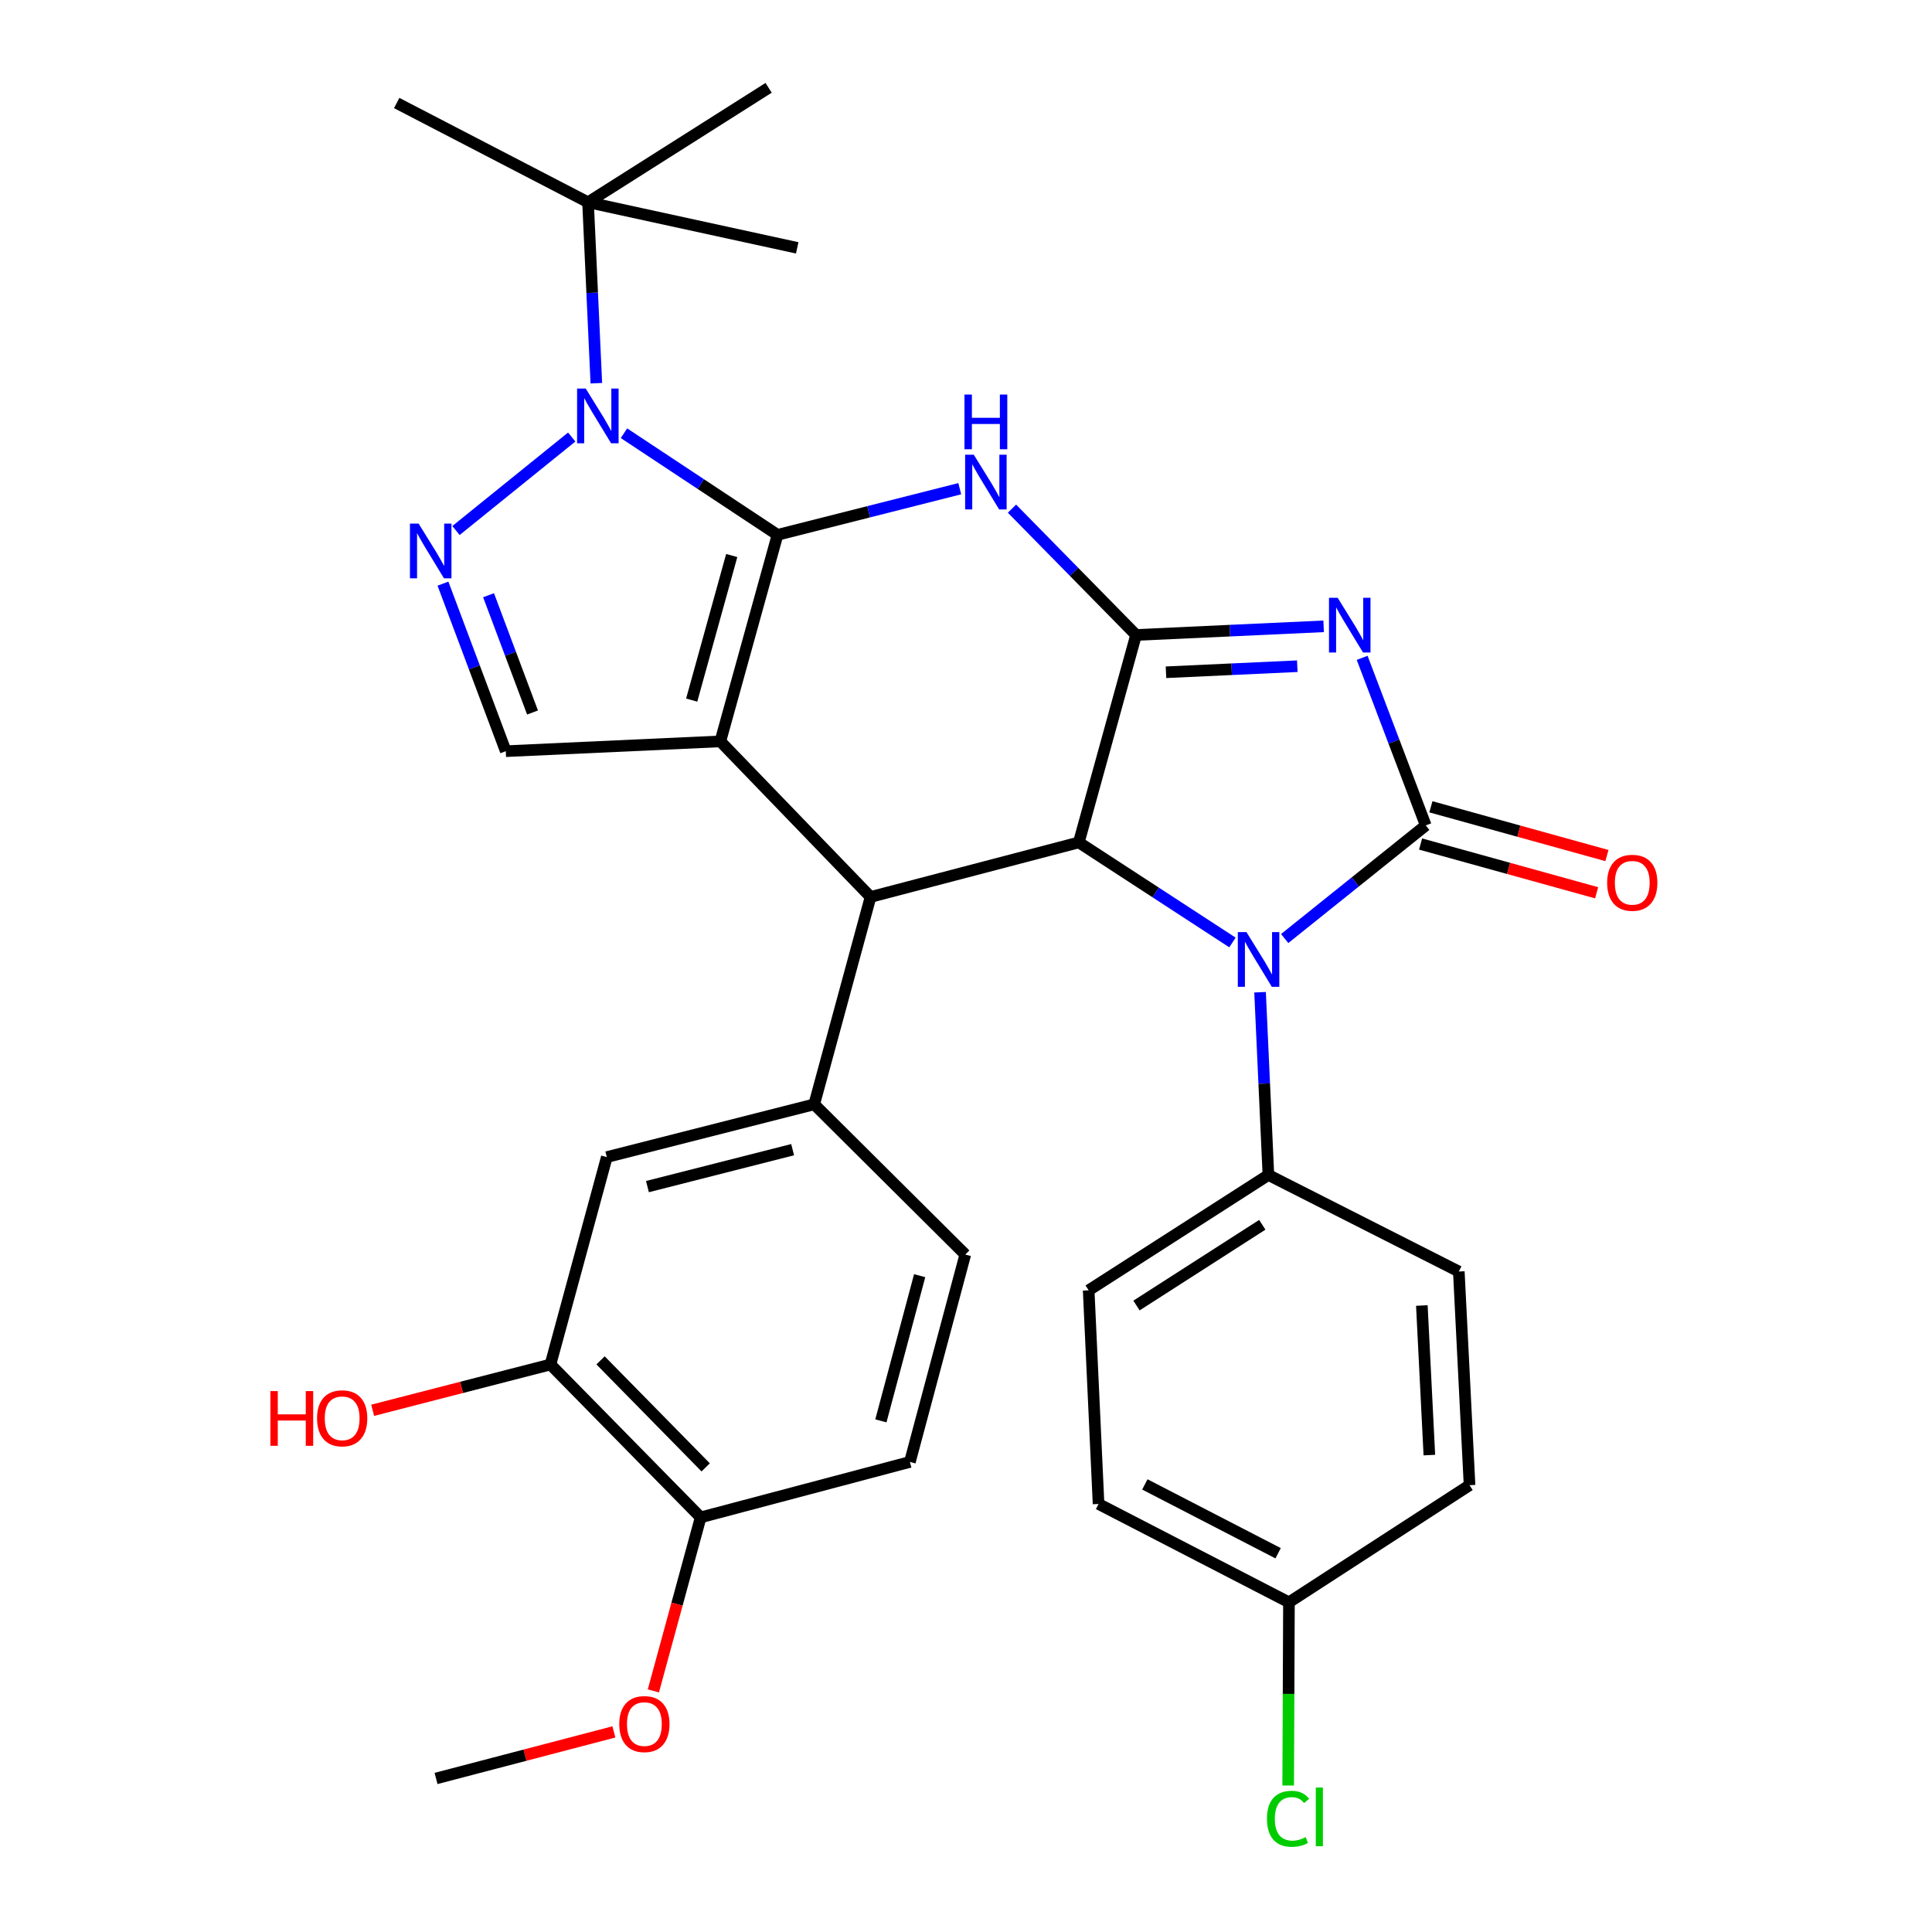 <?xml version='1.0' encoding='iso-8859-1'?>
<svg version='1.1' baseProfile='full'
              xmlns='http://www.w3.org/2000/svg'
                      xmlns:rdkit='http://www.rdkit.org/xml'
                      xmlns:xlink='http://www.w3.org/1999/xlink'
                  xml:space='preserve'
width='1000px' height='1000px' viewBox='0 0 1000 1000'>
<!-- END OF HEADER -->
<rect style='opacity:1.0;fill:#FFFFFF;stroke:none' width='1000' height='1000' x='0' y='0'> </rect>
<path class='bond-0' d='M 402.446,276.838 L 372.847,383.738' style='fill:none;fill-rule:evenodd;stroke:#000000;stroke-width:6px;stroke-linecap:butt;stroke-linejoin:miter;stroke-opacity:1' />
<path class='bond-0' d='M 378.739,287.538 L 358.02,362.369' style='fill:none;fill-rule:evenodd;stroke:#000000;stroke-width:6px;stroke-linecap:butt;stroke-linejoin:miter;stroke-opacity:1' />
<path class='bond-4' d='M 402.446,276.838 L 449.608,264.894' style='fill:none;fill-rule:evenodd;stroke:#000000;stroke-width:6px;stroke-linecap:butt;stroke-linejoin:miter;stroke-opacity:1' />
<path class='bond-4' d='M 449.608,264.894 L 496.769,252.951' style='fill:none;fill-rule:evenodd;stroke:#0000FF;stroke-width:6px;stroke-linecap:butt;stroke-linejoin:miter;stroke-opacity:1' />
<path class='bond-5' d='M 402.446,276.838 L 362.707,250.538' style='fill:none;fill-rule:evenodd;stroke:#000000;stroke-width:6px;stroke-linecap:butt;stroke-linejoin:miter;stroke-opacity:1' />
<path class='bond-5' d='M 362.707,250.538 L 322.968,224.238' style='fill:none;fill-rule:evenodd;stroke:#0000FF;stroke-width:6px;stroke-linecap:butt;stroke-linejoin:miter;stroke-opacity:1' />
<path class='bond-8' d='M 372.847,383.738 L 450.593,464.261' style='fill:none;fill-rule:evenodd;stroke:#000000;stroke-width:6px;stroke-linecap:butt;stroke-linejoin:miter;stroke-opacity:1' />
<path class='bond-10' d='M 372.847,383.738 L 261.792,388.814' style='fill:none;fill-rule:evenodd;stroke:#000000;stroke-width:6px;stroke-linecap:butt;stroke-linejoin:miter;stroke-opacity:1' />
<path class='bond-1' d='M 685.117,324.186 L 636.571,326.423' style='fill:none;fill-rule:evenodd;stroke:#0000FF;stroke-width:6px;stroke-linecap:butt;stroke-linejoin:miter;stroke-opacity:1' />
<path class='bond-1' d='M 636.571,326.423 L 588.025,328.661' style='fill:none;fill-rule:evenodd;stroke:#000000;stroke-width:6px;stroke-linecap:butt;stroke-linejoin:miter;stroke-opacity:1' />
<path class='bond-1' d='M 671.474,344.827 L 637.492,346.394' style='fill:none;fill-rule:evenodd;stroke:#0000FF;stroke-width:6px;stroke-linecap:butt;stroke-linejoin:miter;stroke-opacity:1' />
<path class='bond-1' d='M 637.492,346.394 L 603.51,347.96' style='fill:none;fill-rule:evenodd;stroke:#000000;stroke-width:6px;stroke-linecap:butt;stroke-linejoin:miter;stroke-opacity:1' />
<path class='bond-3' d='M 705.05,340.495 L 721.507,383.863' style='fill:none;fill-rule:evenodd;stroke:#0000FF;stroke-width:6px;stroke-linecap:butt;stroke-linejoin:miter;stroke-opacity:1' />
<path class='bond-3' d='M 721.507,383.863 L 737.964,427.232' style='fill:none;fill-rule:evenodd;stroke:#000000;stroke-width:6px;stroke-linecap:butt;stroke-linejoin:miter;stroke-opacity:1' />
<path class='bond-2' d='M 588.025,328.661 L 555.915,295.972' style='fill:none;fill-rule:evenodd;stroke:#000000;stroke-width:6px;stroke-linecap:butt;stroke-linejoin:miter;stroke-opacity:1' />
<path class='bond-2' d='M 555.915,295.972 L 523.804,263.283' style='fill:none;fill-rule:evenodd;stroke:#0000FF;stroke-width:6px;stroke-linecap:butt;stroke-linejoin:miter;stroke-opacity:1' />
<path class='bond-7' d='M 588.025,328.661 L 558.393,436.028' style='fill:none;fill-rule:evenodd;stroke:#000000;stroke-width:6px;stroke-linecap:butt;stroke-linejoin:miter;stroke-opacity:1' />
<path class='bond-15' d='M 735.296,436.865 L 780.854,449.485' style='fill:none;fill-rule:evenodd;stroke:#000000;stroke-width:6px;stroke-linecap:butt;stroke-linejoin:miter;stroke-opacity:1' />
<path class='bond-15' d='M 780.854,449.485 L 826.412,462.105' style='fill:none;fill-rule:evenodd;stroke:#FF0000;stroke-width:6px;stroke-linecap:butt;stroke-linejoin:miter;stroke-opacity:1' />
<path class='bond-15' d='M 740.633,417.598 L 786.191,430.219' style='fill:none;fill-rule:evenodd;stroke:#000000;stroke-width:6px;stroke-linecap:butt;stroke-linejoin:miter;stroke-opacity:1' />
<path class='bond-15' d='M 786.191,430.219 L 831.749,442.839' style='fill:none;fill-rule:evenodd;stroke:#FF0000;stroke-width:6px;stroke-linecap:butt;stroke-linejoin:miter;stroke-opacity:1' />
<path class='bond-34' d='M 737.964,427.232 L 701.455,456.51' style='fill:none;fill-rule:evenodd;stroke:#000000;stroke-width:6px;stroke-linecap:butt;stroke-linejoin:miter;stroke-opacity:1' />
<path class='bond-34' d='M 701.455,456.51 L 664.946,485.789' style='fill:none;fill-rule:evenodd;stroke:#0000FF;stroke-width:6px;stroke-linecap:butt;stroke-linejoin:miter;stroke-opacity:1' />
<path class='bond-9' d='M 295.919,226.207 L 236.016,274.597' style='fill:none;fill-rule:evenodd;stroke:#0000FF;stroke-width:6px;stroke-linecap:butt;stroke-linejoin:miter;stroke-opacity:1' />
<path class='bond-12' d='M 308.663,198.357 L 306.513,151.527' style='fill:none;fill-rule:evenodd;stroke:#0000FF;stroke-width:6px;stroke-linecap:butt;stroke-linejoin:miter;stroke-opacity:1' />
<path class='bond-12' d='M 306.513,151.527 L 304.364,104.697' style='fill:none;fill-rule:evenodd;stroke:#000000;stroke-width:6px;stroke-linecap:butt;stroke-linejoin:miter;stroke-opacity:1' />
<path class='bond-6' d='M 637.917,487.822 L 598.155,461.925' style='fill:none;fill-rule:evenodd;stroke:#0000FF;stroke-width:6px;stroke-linecap:butt;stroke-linejoin:miter;stroke-opacity:1' />
<path class='bond-6' d='M 598.155,461.925 L 558.393,436.028' style='fill:none;fill-rule:evenodd;stroke:#000000;stroke-width:6px;stroke-linecap:butt;stroke-linejoin:miter;stroke-opacity:1' />
<path class='bond-14' d='M 652.206,513.577 L 654.363,560.873' style='fill:none;fill-rule:evenodd;stroke:#0000FF;stroke-width:6px;stroke-linecap:butt;stroke-linejoin:miter;stroke-opacity:1' />
<path class='bond-14' d='M 654.363,560.873 L 656.52,608.169' style='fill:none;fill-rule:evenodd;stroke:#000000;stroke-width:6px;stroke-linecap:butt;stroke-linejoin:miter;stroke-opacity:1' />
<path class='bond-33' d='M 558.393,436.028 L 450.593,464.261' style='fill:none;fill-rule:evenodd;stroke:#000000;stroke-width:6px;stroke-linecap:butt;stroke-linejoin:miter;stroke-opacity:1' />
<path class='bond-11' d='M 450.593,464.261 L 421.438,571.595' style='fill:none;fill-rule:evenodd;stroke:#000000;stroke-width:6px;stroke-linecap:butt;stroke-linejoin:miter;stroke-opacity:1' />
<path class='bond-32' d='M 229.277,302.095 L 245.535,345.454' style='fill:none;fill-rule:evenodd;stroke:#0000FF;stroke-width:6px;stroke-linecap:butt;stroke-linejoin:miter;stroke-opacity:1' />
<path class='bond-32' d='M 245.535,345.454 L 261.792,388.814' style='fill:none;fill-rule:evenodd;stroke:#000000;stroke-width:6px;stroke-linecap:butt;stroke-linejoin:miter;stroke-opacity:1' />
<path class='bond-32' d='M 252.874,308.084 L 264.254,338.436' style='fill:none;fill-rule:evenodd;stroke:#0000FF;stroke-width:6px;stroke-linecap:butt;stroke-linejoin:miter;stroke-opacity:1' />
<path class='bond-32' d='M 264.254,338.436 L 275.634,368.787' style='fill:none;fill-rule:evenodd;stroke:#000000;stroke-width:6px;stroke-linecap:butt;stroke-linejoin:miter;stroke-opacity:1' />
<path class='bond-13' d='M 421.438,571.595 L 314.082,598.906' style='fill:none;fill-rule:evenodd;stroke:#000000;stroke-width:6px;stroke-linecap:butt;stroke-linejoin:miter;stroke-opacity:1' />
<path class='bond-13' d='M 410.264,595.066 L 335.114,614.184' style='fill:none;fill-rule:evenodd;stroke:#000000;stroke-width:6px;stroke-linecap:butt;stroke-linejoin:miter;stroke-opacity:1' />
<path class='bond-17' d='M 421.438,571.595 L 499.628,649.352' style='fill:none;fill-rule:evenodd;stroke:#000000;stroke-width:6px;stroke-linecap:butt;stroke-linejoin:miter;stroke-opacity:1' />
<path class='bond-28' d='M 304.364,104.697 L 397.837,45.455' style='fill:none;fill-rule:evenodd;stroke:#000000;stroke-width:6px;stroke-linecap:butt;stroke-linejoin:miter;stroke-opacity:1' />
<path class='bond-29' d='M 304.364,104.697 L 205.327,53.318' style='fill:none;fill-rule:evenodd;stroke:#000000;stroke-width:6px;stroke-linecap:butt;stroke-linejoin:miter;stroke-opacity:1' />
<path class='bond-30' d='M 304.364,104.697 L 412.642,128.287' style='fill:none;fill-rule:evenodd;stroke:#000000;stroke-width:6px;stroke-linecap:butt;stroke-linejoin:miter;stroke-opacity:1' />
<path class='bond-16' d='M 314.082,598.906 L 284.916,706.262' style='fill:none;fill-rule:evenodd;stroke:#000000;stroke-width:6px;stroke-linecap:butt;stroke-linejoin:miter;stroke-opacity:1' />
<path class='bond-20' d='M 656.52,608.169 L 563.491,667.866' style='fill:none;fill-rule:evenodd;stroke:#000000;stroke-width:6px;stroke-linecap:butt;stroke-linejoin:miter;stroke-opacity:1' />
<path class='bond-20' d='M 653.362,633.949 L 588.242,675.737' style='fill:none;fill-rule:evenodd;stroke:#000000;stroke-width:6px;stroke-linecap:butt;stroke-linejoin:miter;stroke-opacity:1' />
<path class='bond-21' d='M 656.52,608.169 L 755.079,658.137' style='fill:none;fill-rule:evenodd;stroke:#000000;stroke-width:6px;stroke-linecap:butt;stroke-linejoin:miter;stroke-opacity:1' />
<path class='bond-23' d='M 284.916,706.262 L 238.902,718.113' style='fill:none;fill-rule:evenodd;stroke:#000000;stroke-width:6px;stroke-linecap:butt;stroke-linejoin:miter;stroke-opacity:1' />
<path class='bond-23' d='M 238.902,718.113 L 192.888,729.963' style='fill:none;fill-rule:evenodd;stroke:#FF0000;stroke-width:6px;stroke-linecap:butt;stroke-linejoin:miter;stroke-opacity:1' />
<path class='bond-35' d='M 284.916,706.262 L 362.662,785.396' style='fill:none;fill-rule:evenodd;stroke:#000000;stroke-width:6px;stroke-linecap:butt;stroke-linejoin:miter;stroke-opacity:1' />
<path class='bond-35' d='M 310.839,704.121 L 365.261,759.515' style='fill:none;fill-rule:evenodd;stroke:#000000;stroke-width:6px;stroke-linecap:butt;stroke-linejoin:miter;stroke-opacity:1' />
<path class='bond-19' d='M 499.628,649.352 L 470.962,756.697' style='fill:none;fill-rule:evenodd;stroke:#000000;stroke-width:6px;stroke-linecap:butt;stroke-linejoin:miter;stroke-opacity:1' />
<path class='bond-19' d='M 476.013,660.296 L 455.947,735.437' style='fill:none;fill-rule:evenodd;stroke:#000000;stroke-width:6px;stroke-linecap:butt;stroke-linejoin:miter;stroke-opacity:1' />
<path class='bond-18' d='M 362.662,785.396 L 470.962,756.697' style='fill:none;fill-rule:evenodd;stroke:#000000;stroke-width:6px;stroke-linecap:butt;stroke-linejoin:miter;stroke-opacity:1' />
<path class='bond-27' d='M 362.662,785.396 L 350.425,830.301' style='fill:none;fill-rule:evenodd;stroke:#000000;stroke-width:6px;stroke-linecap:butt;stroke-linejoin:miter;stroke-opacity:1' />
<path class='bond-27' d='M 350.425,830.301 L 338.187,875.207' style='fill:none;fill-rule:evenodd;stroke:#FF0000;stroke-width:6px;stroke-linecap:butt;stroke-linejoin:miter;stroke-opacity:1' />
<path class='bond-25' d='M 563.491,667.866 L 568.611,778.455' style='fill:none;fill-rule:evenodd;stroke:#000000;stroke-width:6px;stroke-linecap:butt;stroke-linejoin:miter;stroke-opacity:1' />
<path class='bond-24' d='M 755.079,658.137 L 760.633,768.736' style='fill:none;fill-rule:evenodd;stroke:#000000;stroke-width:6px;stroke-linecap:butt;stroke-linejoin:miter;stroke-opacity:1' />
<path class='bond-24' d='M 735.946,675.73 L 739.833,753.149' style='fill:none;fill-rule:evenodd;stroke:#000000;stroke-width:6px;stroke-linecap:butt;stroke-linejoin:miter;stroke-opacity:1' />
<path class='bond-22' d='M 667.16,829.356 L 760.633,768.736' style='fill:none;fill-rule:evenodd;stroke:#000000;stroke-width:6px;stroke-linecap:butt;stroke-linejoin:miter;stroke-opacity:1' />
<path class='bond-26' d='M 667.16,829.356 L 666.961,876.77' style='fill:none;fill-rule:evenodd;stroke:#000000;stroke-width:6px;stroke-linecap:butt;stroke-linejoin:miter;stroke-opacity:1' />
<path class='bond-26' d='M 666.961,876.77 L 666.761,924.185' style='fill:none;fill-rule:evenodd;stroke:#00CC00;stroke-width:6px;stroke-linecap:butt;stroke-linejoin:miter;stroke-opacity:1' />
<path class='bond-36' d='M 667.16,829.356 L 568.611,778.455' style='fill:none;fill-rule:evenodd;stroke:#000000;stroke-width:6px;stroke-linecap:butt;stroke-linejoin:miter;stroke-opacity:1' />
<path class='bond-36' d='M 661.552,803.958 L 592.568,768.327' style='fill:none;fill-rule:evenodd;stroke:#000000;stroke-width:6px;stroke-linecap:butt;stroke-linejoin:miter;stroke-opacity:1' />
<path class='bond-31' d='M 317.743,896.43 L 271.719,908.48' style='fill:none;fill-rule:evenodd;stroke:#FF0000;stroke-width:6px;stroke-linecap:butt;stroke-linejoin:miter;stroke-opacity:1' />
<path class='bond-31' d='M 271.719,908.48 L 225.696,920.53' style='fill:none;fill-rule:evenodd;stroke:#000000;stroke-width:6px;stroke-linecap:butt;stroke-linejoin:miter;stroke-opacity:1' />
<path  class='atom-2' d='M 692.365 309.403
L 701.645 324.403
Q 702.565 325.883, 704.045 328.563
Q 705.525 331.243, 705.605 331.403
L 705.605 309.403
L 709.365 309.403
L 709.365 337.723
L 705.485 337.723
L 695.525 321.323
Q 694.365 319.403, 693.125 317.203
Q 691.925 315.003, 691.565 314.323
L 691.565 337.723
L 687.885 337.723
L 687.885 309.403
L 692.365 309.403
' fill='#0000FF'/>
<path  class='atom-5' d='M 504.031 235.367
L 513.311 250.367
Q 514.231 251.847, 515.711 254.527
Q 517.191 257.207, 517.271 257.367
L 517.271 235.367
L 521.031 235.367
L 521.031 263.687
L 517.151 263.687
L 507.191 247.287
Q 506.031 245.367, 504.791 243.167
Q 503.591 240.967, 503.231 240.287
L 503.231 263.687
L 499.551 263.687
L 499.551 235.367
L 504.031 235.367
' fill='#0000FF'/>
<path  class='atom-5' d='M 499.211 204.215
L 503.051 204.215
L 503.051 216.255
L 517.531 216.255
L 517.531 204.215
L 521.371 204.215
L 521.371 232.535
L 517.531 232.535
L 517.531 219.455
L 503.051 219.455
L 503.051 232.535
L 499.211 232.535
L 499.211 204.215
' fill='#0000FF'/>
<path  class='atom-6' d='M 303.179 201.125
L 312.459 216.125
Q 313.379 217.605, 314.859 220.285
Q 316.339 222.965, 316.419 223.125
L 316.419 201.125
L 320.179 201.125
L 320.179 229.445
L 316.299 229.445
L 306.339 213.045
Q 305.179 211.125, 303.939 208.925
Q 302.739 206.725, 302.379 206.045
L 302.379 229.445
L 298.699 229.445
L 298.699 201.125
L 303.179 201.125
' fill='#0000FF'/>
<path  class='atom-7' d='M 645.173 482.465
L 654.453 497.465
Q 655.373 498.945, 656.853 501.625
Q 658.333 504.305, 658.413 504.465
L 658.413 482.465
L 662.173 482.465
L 662.173 510.785
L 658.293 510.785
L 648.333 494.385
Q 647.173 492.465, 645.933 490.265
Q 644.733 488.065, 644.373 487.385
L 644.373 510.785
L 640.693 510.785
L 640.693 482.465
L 645.173 482.465
' fill='#0000FF'/>
<path  class='atom-10' d='M 216.67 271.008
L 225.95 286.008
Q 226.87 287.488, 228.35 290.168
Q 229.83 292.848, 229.91 293.008
L 229.91 271.008
L 233.67 271.008
L 233.67 299.328
L 229.79 299.328
L 219.83 282.928
Q 218.67 281.008, 217.43 278.808
Q 216.23 276.608, 215.87 275.928
L 215.87 299.328
L 212.19 299.328
L 212.19 271.008
L 216.67 271.008
' fill='#0000FF'/>
<path  class='atom-16' d='M 831.854 456.922
Q 831.854 450.122, 835.214 446.322
Q 838.574 442.522, 844.854 442.522
Q 851.134 442.522, 854.494 446.322
Q 857.854 450.122, 857.854 456.922
Q 857.854 463.802, 854.454 467.722
Q 851.054 471.602, 844.854 471.602
Q 838.614 471.602, 835.214 467.722
Q 831.854 463.842, 831.854 456.922
M 844.854 468.402
Q 849.174 468.402, 851.494 465.522
Q 853.854 462.602, 853.854 456.922
Q 853.854 451.362, 851.494 448.562
Q 849.174 445.722, 844.854 445.722
Q 840.534 445.722, 838.174 448.522
Q 835.854 451.322, 835.854 456.922
Q 835.854 462.642, 838.174 465.522
Q 840.534 468.402, 844.854 468.402
' fill='#FF0000'/>
<path  class='atom-24' d='M 139.945 720.028
L 143.785 720.028
L 143.785 732.068
L 158.265 732.068
L 158.265 720.028
L 162.105 720.028
L 162.105 748.348
L 158.265 748.348
L 158.265 735.268
L 143.785 735.268
L 143.785 748.348
L 139.945 748.348
L 139.945 720.028
' fill='#FF0000'/>
<path  class='atom-24' d='M 164.105 734.108
Q 164.105 727.308, 167.465 723.508
Q 170.825 719.708, 177.105 719.708
Q 183.385 719.708, 186.745 723.508
Q 190.105 727.308, 190.105 734.108
Q 190.105 740.988, 186.705 744.908
Q 183.305 748.788, 177.105 748.788
Q 170.865 748.788, 167.465 744.908
Q 164.105 741.028, 164.105 734.108
M 177.105 745.588
Q 181.425 745.588, 183.745 742.708
Q 186.105 739.788, 186.105 734.108
Q 186.105 728.548, 183.745 725.748
Q 181.425 722.908, 177.105 722.908
Q 172.785 722.908, 170.425 725.708
Q 168.105 728.508, 168.105 734.108
Q 168.105 739.828, 170.425 742.708
Q 172.785 745.588, 177.105 745.588
' fill='#FF0000'/>
<path  class='atom-27' d='M 655.773 941.402
Q 655.773 934.362, 659.053 930.682
Q 662.373 926.962, 668.653 926.962
Q 674.493 926.962, 677.613 931.082
L 674.973 933.242
Q 672.693 930.242, 668.653 930.242
Q 664.373 930.242, 662.093 933.122
Q 659.853 935.962, 659.853 941.402
Q 659.853 947.002, 662.173 949.882
Q 664.533 952.762, 669.093 952.762
Q 672.213 952.762, 675.853 950.882
L 676.973 953.882
Q 675.493 954.842, 673.253 955.402
Q 671.013 955.962, 668.533 955.962
Q 662.373 955.962, 659.053 952.202
Q 655.773 948.442, 655.773 941.402
' fill='#00CC00'/>
<path  class='atom-27' d='M 681.053 925.242
L 684.733 925.242
L 684.733 955.602
L 681.053 955.602
L 681.053 925.242
' fill='#00CC00'/>
<path  class='atom-28' d='M 320.53 892.377
Q 320.53 885.577, 323.89 881.777
Q 327.25 877.977, 333.53 877.977
Q 339.81 877.977, 343.17 881.777
Q 346.53 885.577, 346.53 892.377
Q 346.53 899.257, 343.13 903.177
Q 339.73 907.057, 333.53 907.057
Q 327.29 907.057, 323.89 903.177
Q 320.53 899.297, 320.53 892.377
M 333.53 903.857
Q 337.85 903.857, 340.17 900.977
Q 342.53 898.057, 342.53 892.377
Q 342.53 886.817, 340.17 884.017
Q 337.85 881.177, 333.53 881.177
Q 329.21 881.177, 326.85 883.977
Q 324.53 886.777, 324.53 892.377
Q 324.53 898.097, 326.85 900.977
Q 329.21 903.857, 333.53 903.857
' fill='#FF0000'/>
</svg>

